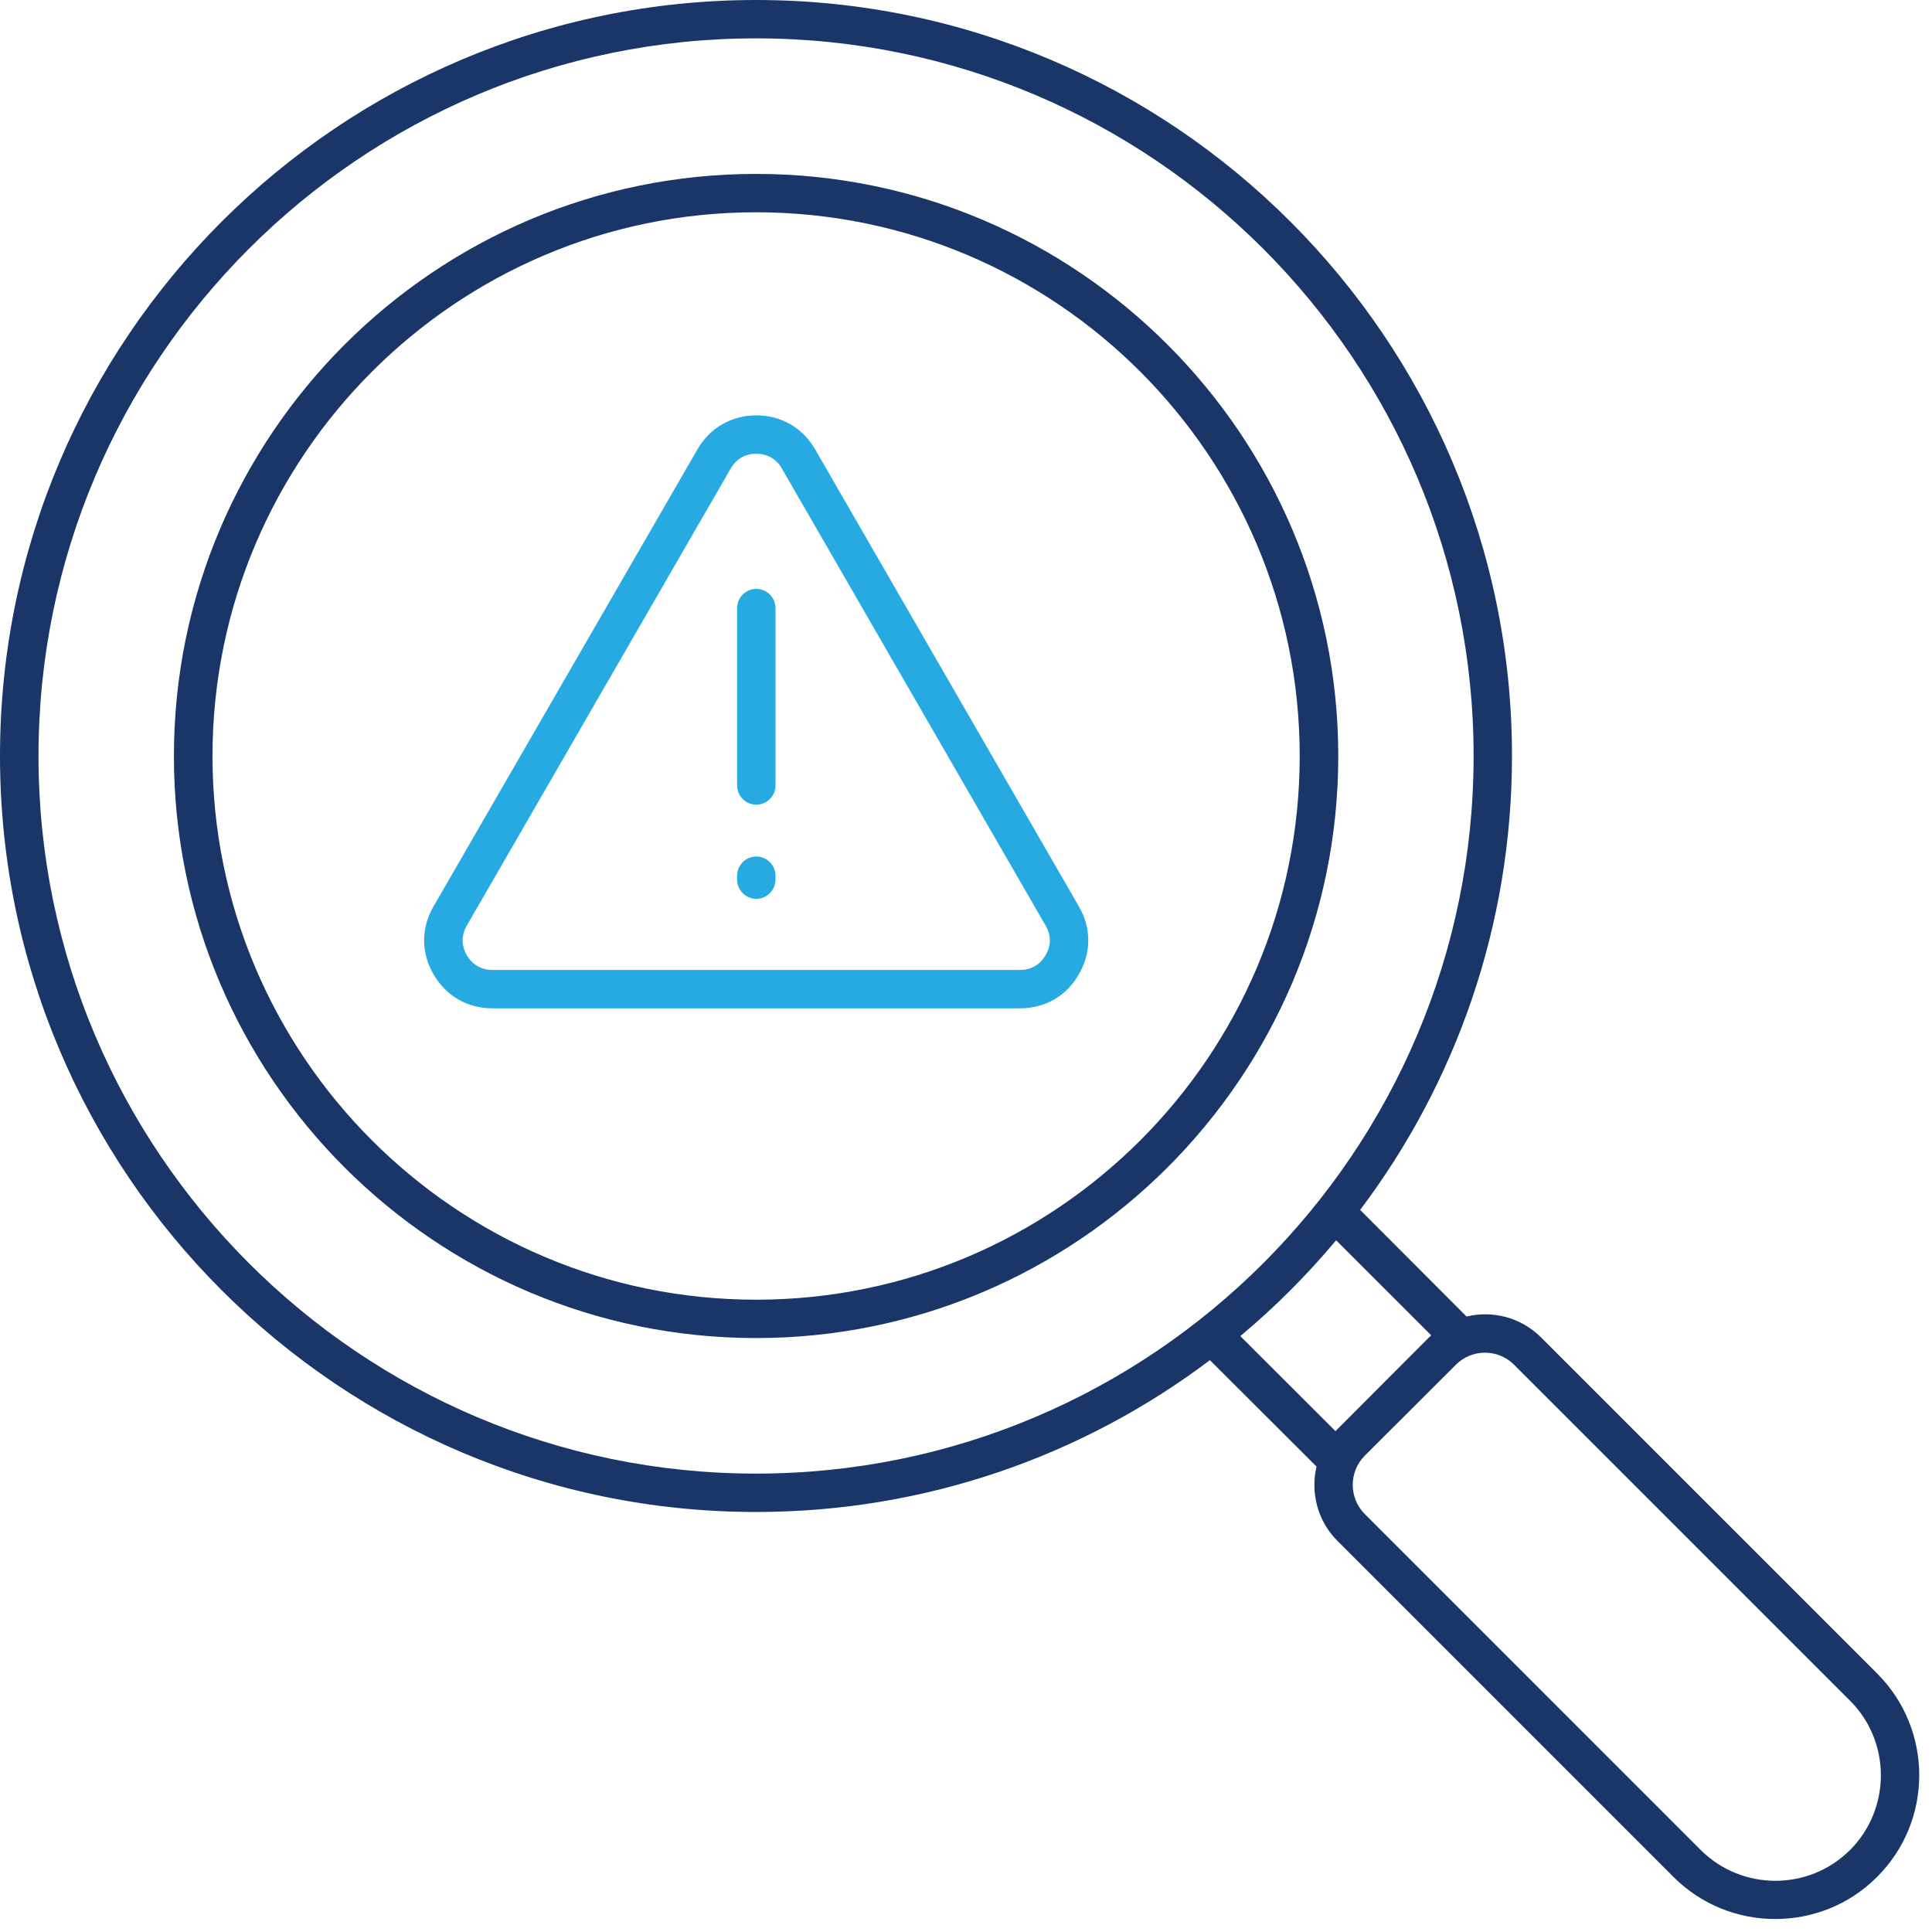 <svg width="140" height="140" viewBox="0 0 140 140" fill="none" xmlns="http://www.w3.org/2000/svg">
<path fill-rule="evenodd" clip-rule="evenodd" d="M54.789 12.602C31.525 12.602 12.602 31.525 12.602 54.789C12.602 78.053 31.525 96.961 54.789 96.961C78.053 96.961 96.976 78.038 96.976 54.789C96.976 31.54 78.053 12.602 54.789 12.602ZM54.789 94.181C33.061 94.181 15.398 76.503 15.398 54.789C15.398 33.076 33.056 15.383 54.789 15.383C76.523 15.383 94.181 33.061 94.181 54.789C94.181 76.518 76.518 94.181 54.789 94.181ZM136.028 121.27L111.674 96.916C110.214 95.456 108.158 94.946 106.273 95.401L98.562 87.675C105.463 78.518 109.564 67.121 109.564 54.774C109.564 24.564 84.999 0 54.789 0C24.579 0 0 24.564 0 54.774C0 84.984 24.579 109.564 54.789 109.564C67.121 109.564 78.518 105.468 87.675 98.562L95.401 106.273C94.961 108.143 95.456 110.199 96.916 111.659L121.27 136.013C123.311 138.053 125.976 139.059 128.642 139.059C131.307 139.059 133.988 138.053 136.013 136.013C140.094 131.957 140.094 125.341 136.028 121.27ZM2.79 54.789C2.79 26.109 26.109 2.78 54.789 2.78C83.469 2.78 106.783 26.114 106.783 54.789C106.783 83.464 83.464 106.783 54.789 106.783C26.114 106.783 2.79 83.454 2.79 54.789ZM89.875 96.821C92.401 94.711 94.721 92.386 96.821 89.875L103.713 96.766C103.658 96.821 103.598 96.866 103.543 96.921L96.936 103.543C96.881 103.583 96.821 103.658 96.781 103.713L89.88 96.821H89.875ZM134.058 134.058C131.082 137.033 126.231 137.033 123.241 134.058L98.887 109.704C97.737 108.543 97.737 106.658 98.887 105.493L105.508 98.887C106.088 98.307 106.838 98.022 107.608 98.022C108.378 98.022 109.123 98.307 109.709 98.887L134.063 123.241C137.038 126.216 137.038 131.067 134.063 134.058H134.058Z" fill="#1A3668"/>
<path fill-rule="evenodd" clip-rule="evenodd" d="M78.178 65.681L59.07 32.566C58.165 30.995 56.605 30.1 54.804 30.1C53.004 30.1 51.444 30.995 50.538 32.566L31.415 65.681C30.505 67.241 30.505 69.042 31.415 70.602C32.32 72.172 33.881 73.067 35.681 73.067H73.912C75.728 73.067 77.288 72.172 78.178 70.602C79.088 69.042 79.088 67.241 78.178 65.681ZM75.768 69.212C75.373 69.907 74.723 70.287 73.912 70.287H35.681C34.886 70.287 34.221 69.907 33.826 69.212C33.426 68.517 33.426 67.766 33.826 67.071L52.949 33.956C53.344 33.261 53.994 32.881 54.804 32.881C55.614 32.881 56.264 33.261 56.66 33.956L75.768 67.071C76.183 67.766 76.183 68.517 75.768 69.212Z" fill="#27AAE1"/>
<path fill-rule="evenodd" clip-rule="evenodd" d="M56.194 44.062V56.92C56.194 57.685 55.569 58.31 54.804 58.31C54.039 58.31 53.414 57.685 53.414 56.92V44.062C53.414 43.297 54.039 42.672 54.804 42.672C55.569 42.672 56.194 43.297 56.194 44.062Z" fill="#27AAE1"/>
<path fill-rule="evenodd" clip-rule="evenodd" d="M56.194 63.456V63.741C56.194 64.506 55.569 65.131 54.804 65.131C54.039 65.131 53.414 64.506 53.414 63.741V63.456C53.414 62.691 54.039 62.066 54.804 62.066C55.569 62.066 56.194 62.691 56.194 63.456Z" fill="#27AAE1"/>
</svg>
